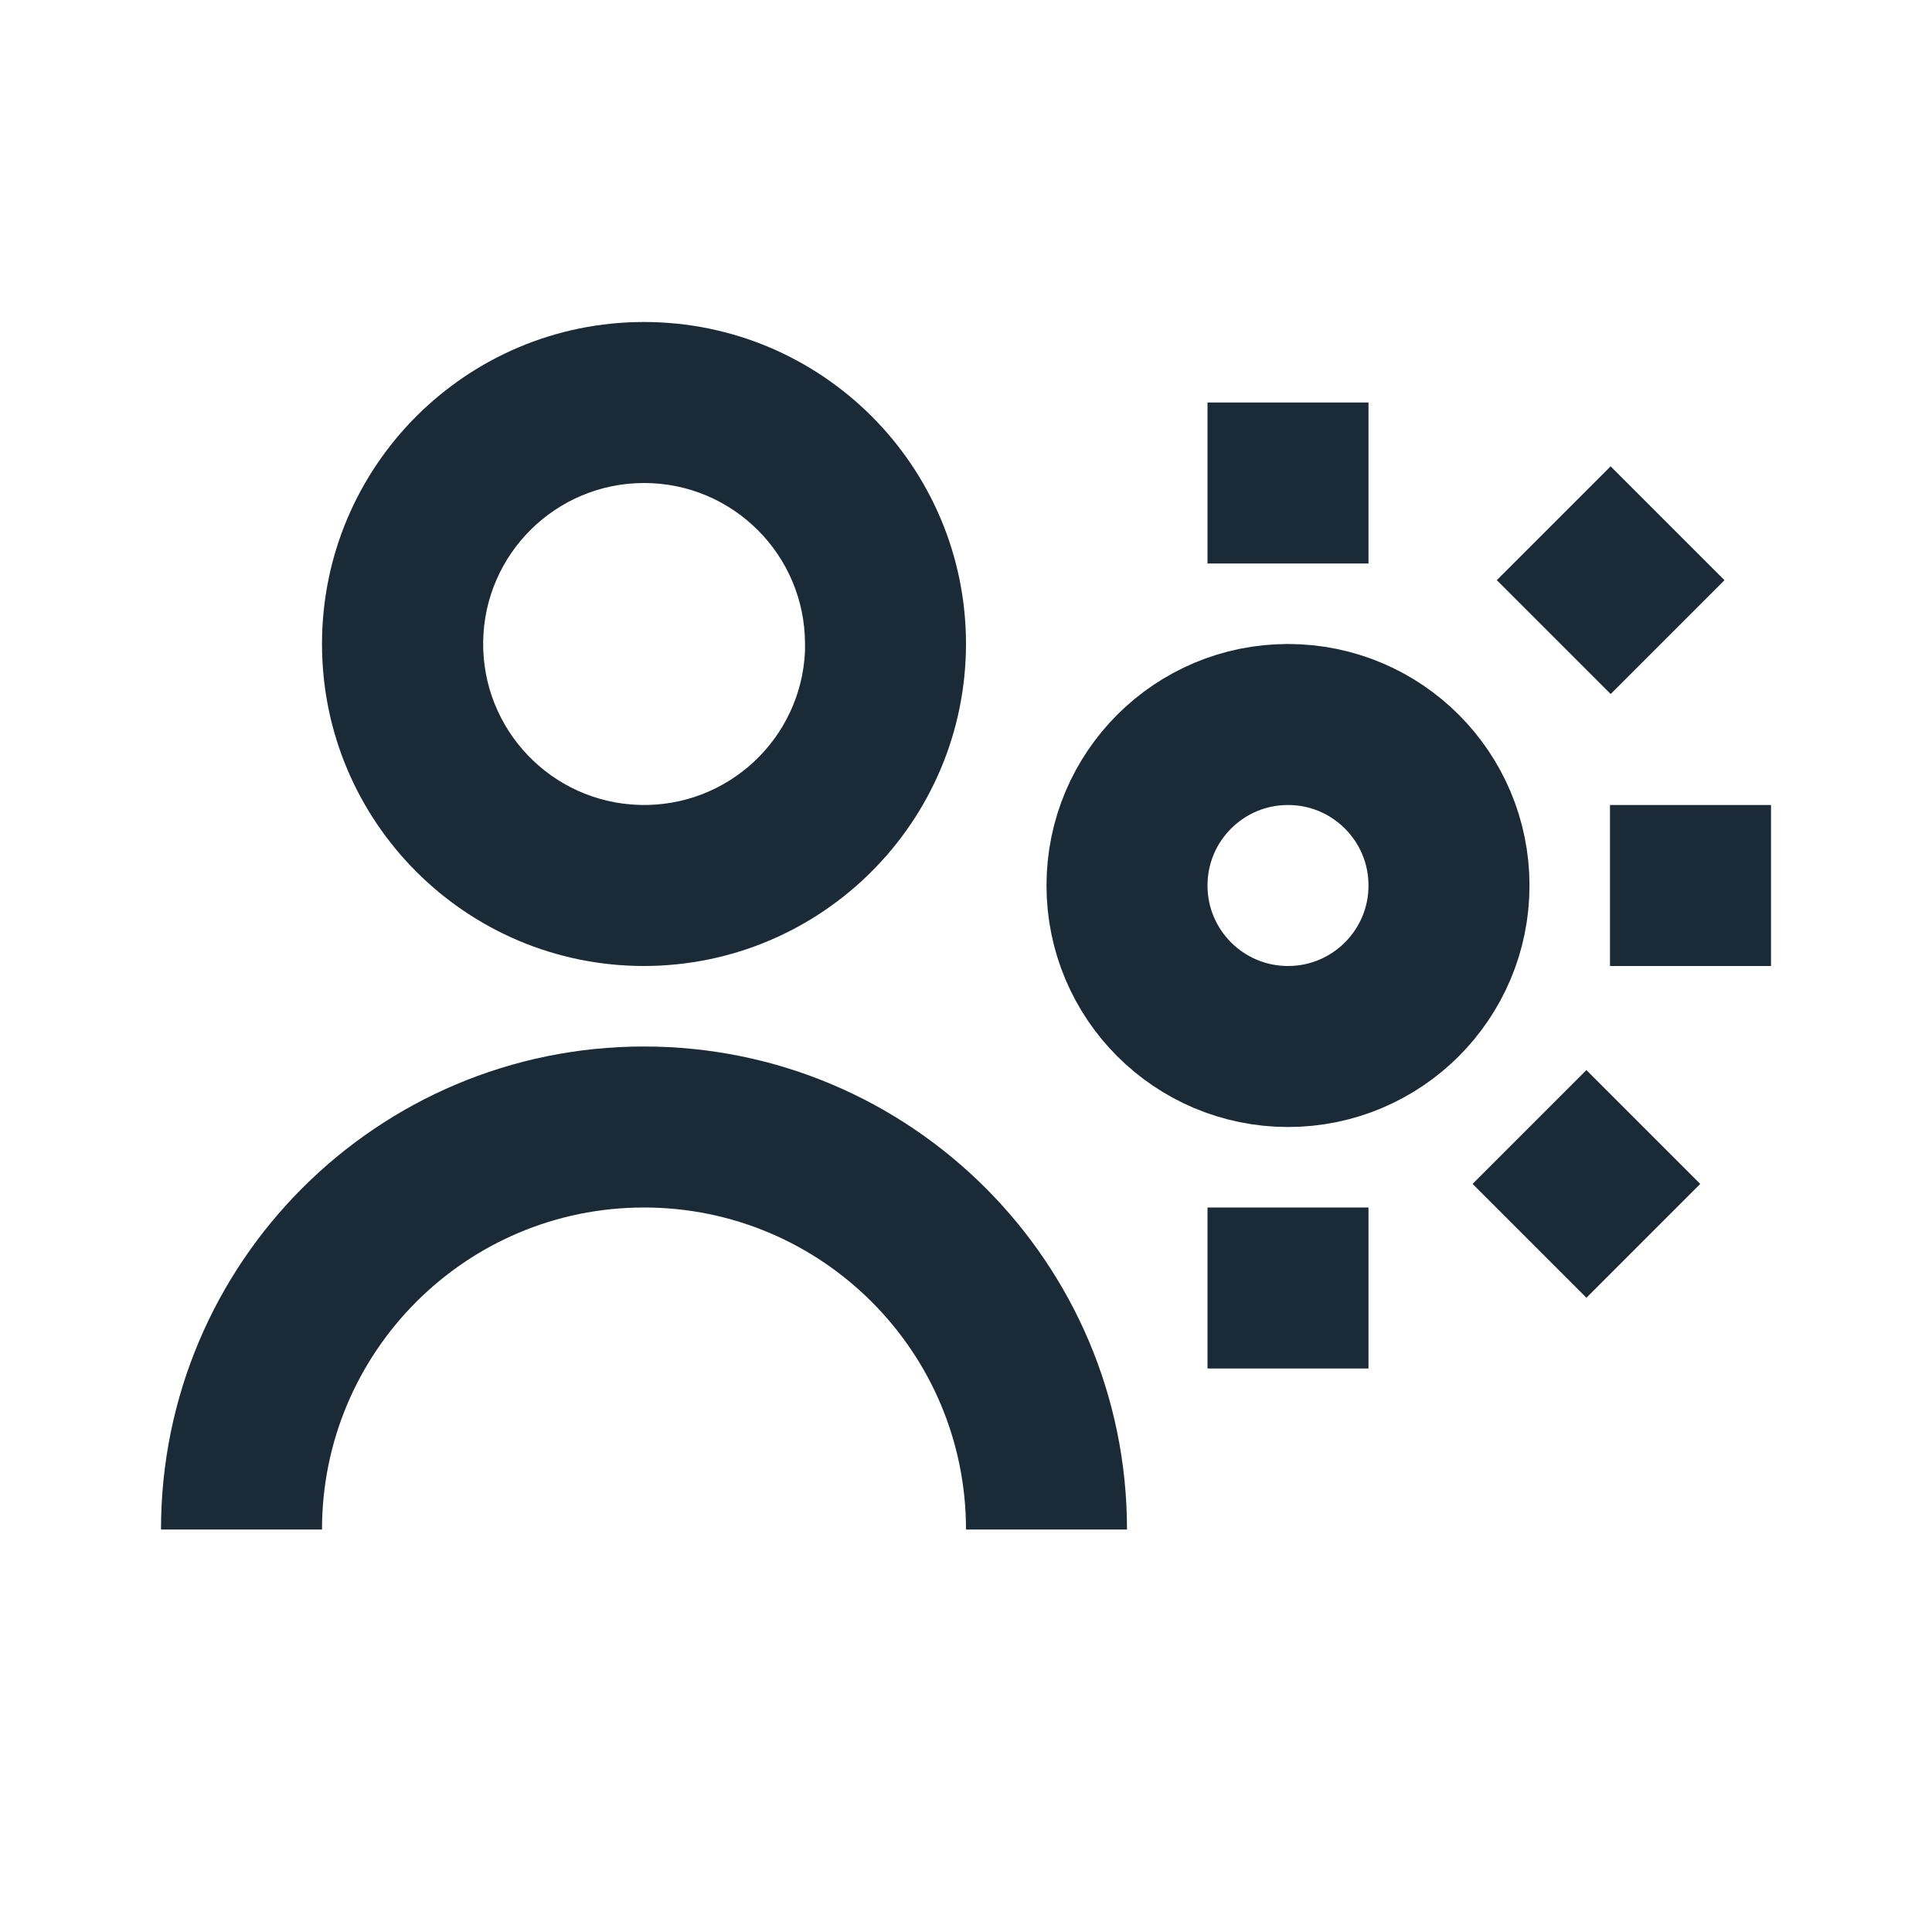 <svg width="24" height="24" viewBox="0 0 24 24" fill="none" xmlns="http://www.w3.org/2000/svg">
<path d="M4 19H2C2 15.686 4.686 13 8 13C11.314 13 14 15.686 14 19H12C12 16.791 10.209 15 8 15C5.791 15 4 16.791 4 19ZM8 12C5.791 12 4 10.209 4 8C4 5.791 5.791 4 8 4C10.209 4 12 5.791 12 8C11.997 10.208 10.208 11.997 8 12ZM8 6C6.907 6.001 6.018 6.879 6.002 7.971C5.987 9.064 6.851 9.967 7.943 9.999C9.035 10.031 9.951 9.181 10 8.09V8.49V8C10 6.895 9.105 6 8 6Z" fill="#1B2A37"/>
<circle cx="16" cy="11" r="2" stroke="#1B2A37" stroke-width="2"/>
<path d="M16 5V7" stroke="#1B2A37" stroke-width="2"/>
<path d="M16 15V17" stroke="#1B2A37" stroke-width="2"/>
<path d="M20 11H22" stroke="#1B2A37" stroke-width="2"/>
<path d="M20.715 6.5L19.301 7.914" stroke="#1B2A37" stroke-width="2"/>
<path d="M20.414 14L19 15.414" stroke="#1B2A37" stroke-width="2"/>
</svg>
